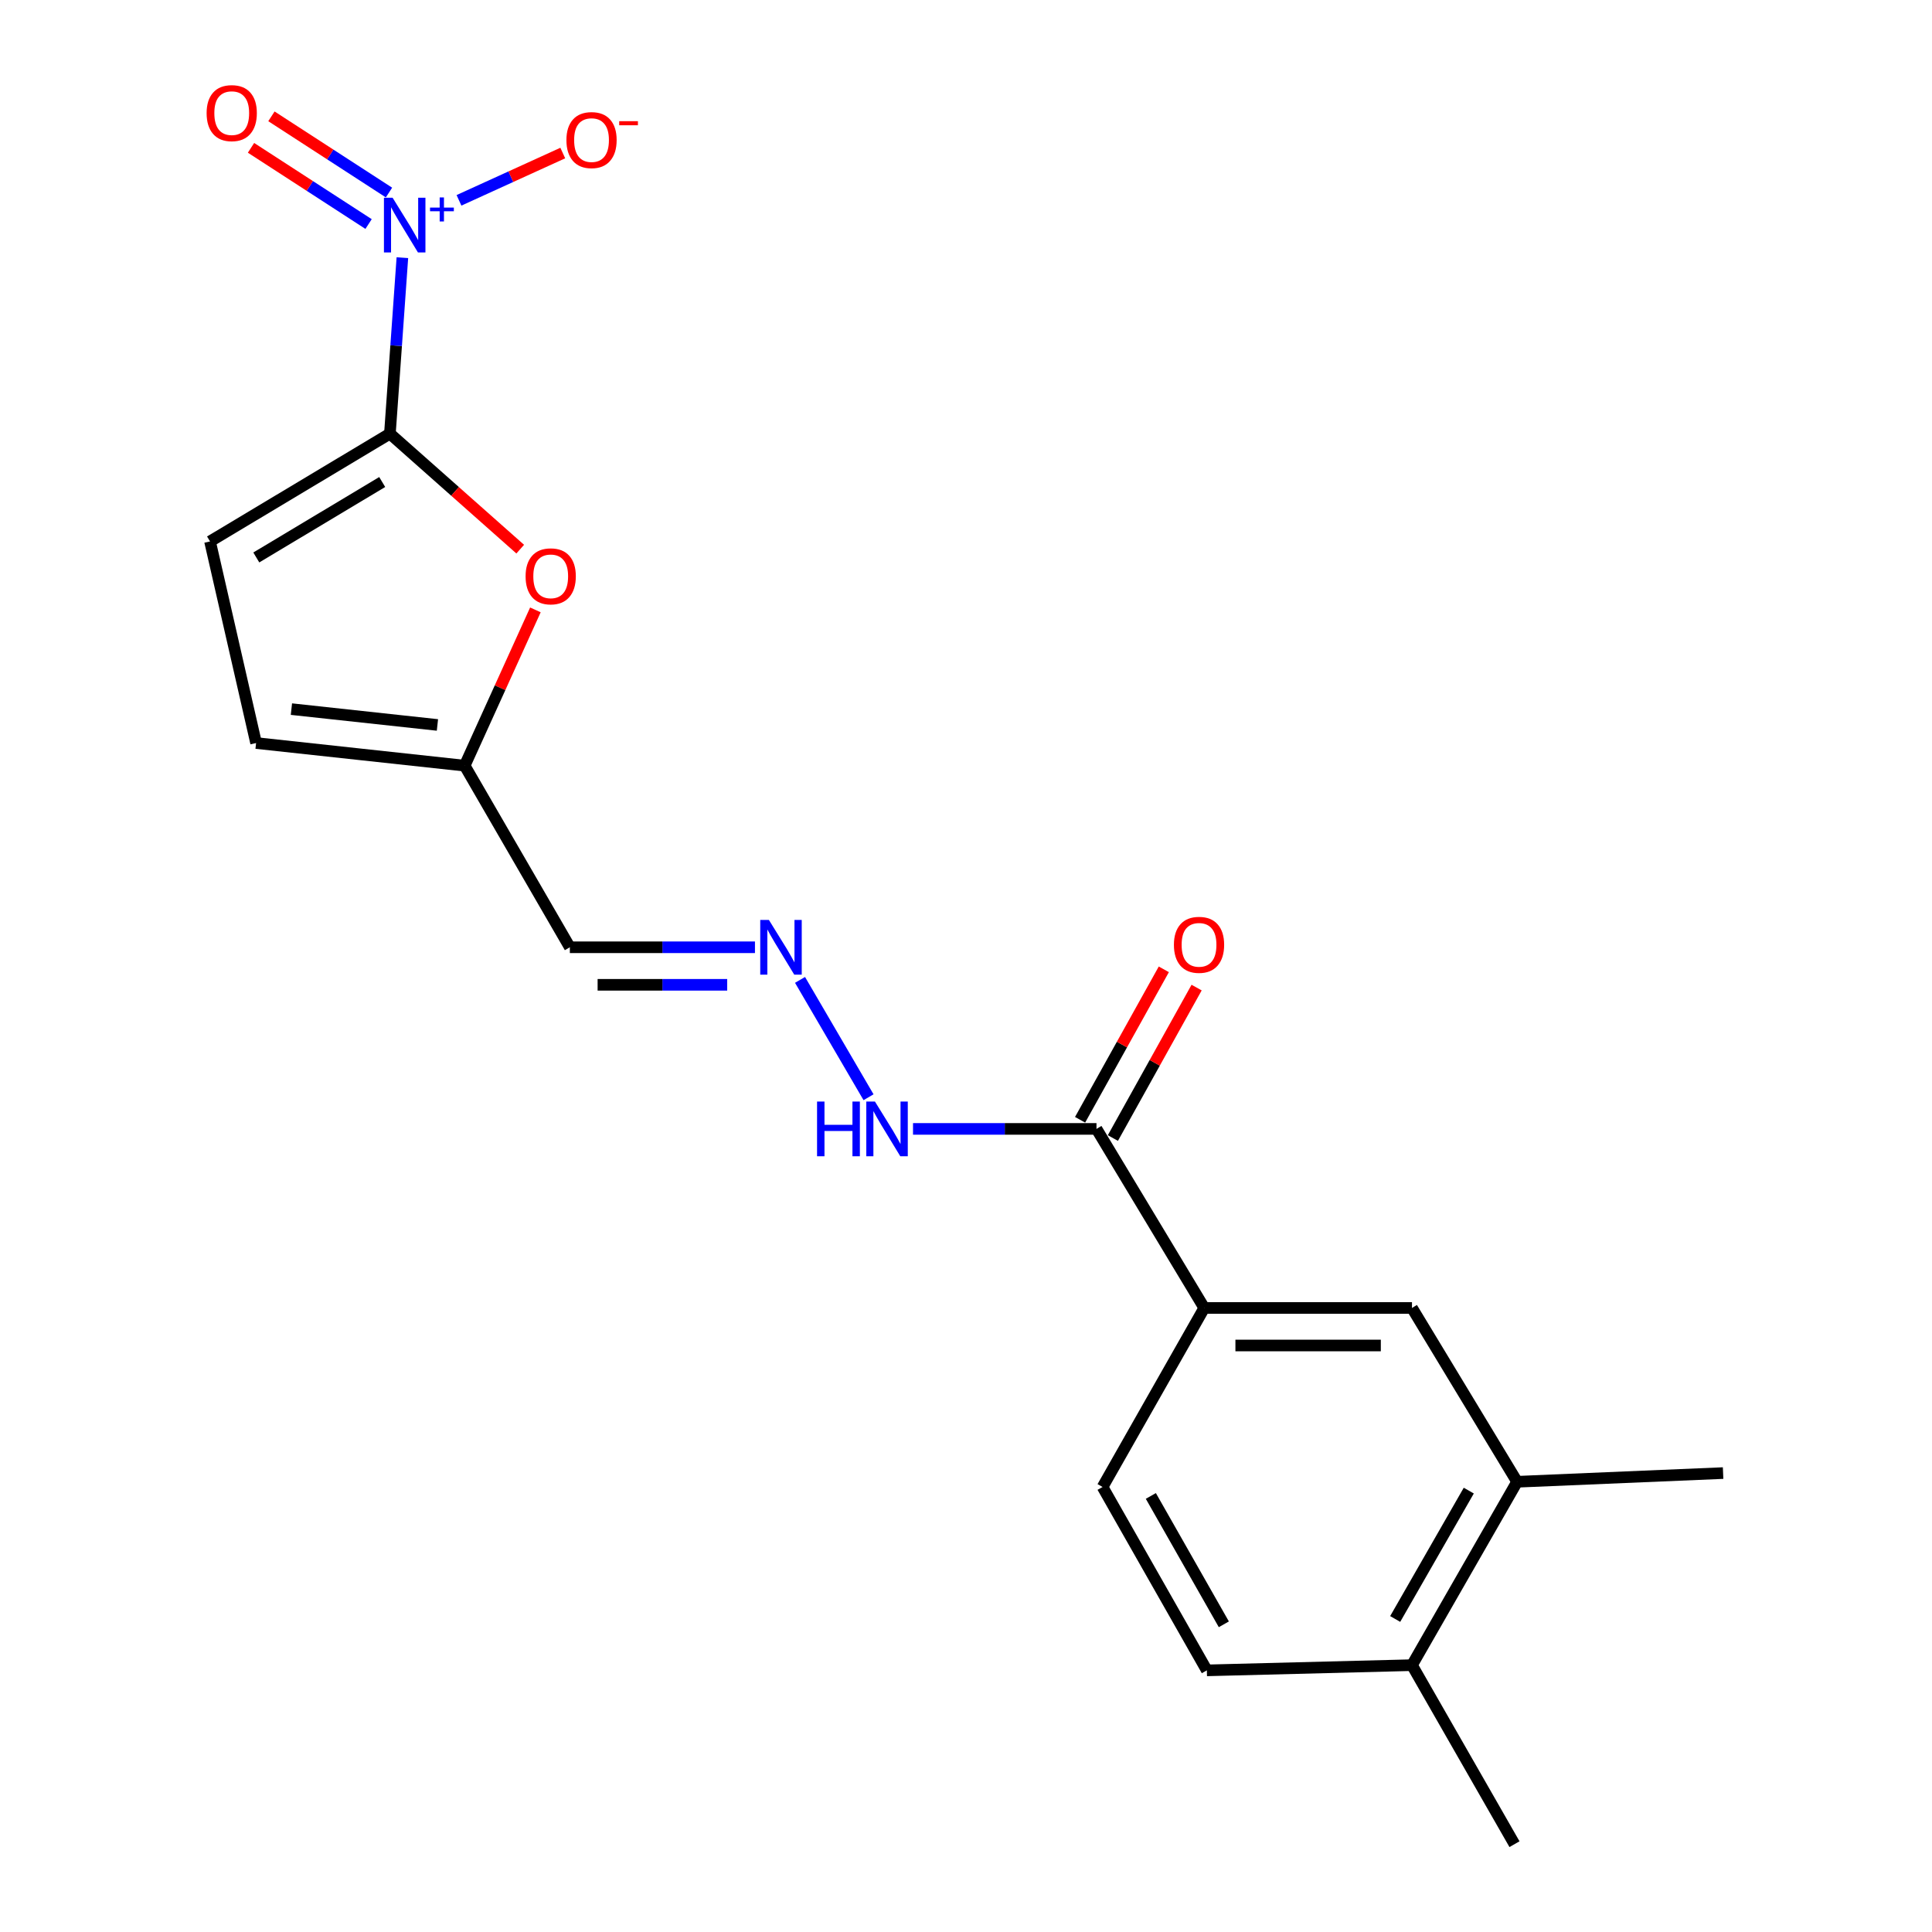 <?xml version='1.0' encoding='iso-8859-1'?>
<svg version='1.1' baseProfile='full'
              xmlns='http://www.w3.org/2000/svg'
                      xmlns:rdkit='http://www.rdkit.org/xml'
                      xmlns:xlink='http://www.w3.org/1999/xlink'
                  xml:space='preserve'
width='1000px' height='1000px' viewBox='0 0 1000 1000'>
<!-- END OF HEADER -->
<rect style='opacity:1.0;fill:#FFFFFF;stroke:none' width='1000' height='1000' x='0' y='0'> </rect>
<path class='bond-0' d='M 201.814,224.458 L 205.043,178.912' style='fill:none;fill-rule:evenodd;stroke:#000000;stroke-width:6px;stroke-linecap:butt;stroke-linejoin:miter;stroke-opacity:1' />
<path class='bond-0' d='M 205.043,178.912 L 208.271,133.367' style='fill:none;fill-rule:evenodd;stroke:#0000FF;stroke-width:6px;stroke-linecap:butt;stroke-linejoin:miter;stroke-opacity:1' />
<path class='bond-1' d='M 201.814,224.458 L 235.54,254.348' style='fill:none;fill-rule:evenodd;stroke:#000000;stroke-width:6px;stroke-linecap:butt;stroke-linejoin:miter;stroke-opacity:1' />
<path class='bond-1' d='M 235.54,254.348 L 269.265,284.238' style='fill:none;fill-rule:evenodd;stroke:#FF0000;stroke-width:6px;stroke-linecap:butt;stroke-linejoin:miter;stroke-opacity:1' />
<path class='bond-2' d='M 201.814,224.458 L 108.708,280.244' style='fill:none;fill-rule:evenodd;stroke:#000000;stroke-width:6px;stroke-linecap:butt;stroke-linejoin:miter;stroke-opacity:1' />
<path class='bond-2' d='M 197.833,249.49 L 132.659,288.54' style='fill:none;fill-rule:evenodd;stroke:#000000;stroke-width:6px;stroke-linecap:butt;stroke-linejoin:miter;stroke-opacity:1' />
<path class='bond-9' d='M 237.568,103.694 L 264.43,91.451' style='fill:none;fill-rule:evenodd;stroke:#0000FF;stroke-width:6px;stroke-linecap:butt;stroke-linejoin:miter;stroke-opacity:1' />
<path class='bond-9' d='M 264.43,91.451 L 291.292,79.209' style='fill:none;fill-rule:evenodd;stroke:#FF0000;stroke-width:6px;stroke-linecap:butt;stroke-linejoin:miter;stroke-opacity:1' />
<path class='bond-11' d='M 201.343,99.66 L 170.918,79.938' style='fill:none;fill-rule:evenodd;stroke:#0000FF;stroke-width:6px;stroke-linecap:butt;stroke-linejoin:miter;stroke-opacity:1' />
<path class='bond-11' d='M 170.918,79.938 L 140.494,60.216' style='fill:none;fill-rule:evenodd;stroke:#FF0000;stroke-width:6px;stroke-linecap:butt;stroke-linejoin:miter;stroke-opacity:1' />
<path class='bond-11' d='M 190.776,115.961 L 160.352,96.239' style='fill:none;fill-rule:evenodd;stroke:#0000FF;stroke-width:6px;stroke-linecap:butt;stroke-linejoin:miter;stroke-opacity:1' />
<path class='bond-11' d='M 160.352,96.239 L 129.927,76.518' style='fill:none;fill-rule:evenodd;stroke:#FF0000;stroke-width:6px;stroke-linecap:butt;stroke-linejoin:miter;stroke-opacity:1' />
<path class='bond-4' d='M 277.122,315.677 L 258.819,355.992' style='fill:none;fill-rule:evenodd;stroke:#FF0000;stroke-width:6px;stroke-linecap:butt;stroke-linejoin:miter;stroke-opacity:1' />
<path class='bond-4' d='M 258.819,355.992 L 240.516,396.306' style='fill:none;fill-rule:evenodd;stroke:#000000;stroke-width:6px;stroke-linecap:butt;stroke-linejoin:miter;stroke-opacity:1' />
<path class='bond-7' d='M 108.708,280.244 L 132.549,384.596' style='fill:none;fill-rule:evenodd;stroke:#000000;stroke-width:6px;stroke-linecap:butt;stroke-linejoin:miter;stroke-opacity:1' />
<path class='bond-3' d='M 567.538,584.321 L 520.058,584.321' style='fill:none;fill-rule:evenodd;stroke:#000000;stroke-width:6px;stroke-linecap:butt;stroke-linejoin:miter;stroke-opacity:1' />
<path class='bond-3' d='M 520.058,584.321 L 472.578,584.321' style='fill:none;fill-rule:evenodd;stroke:#0000FF;stroke-width:6px;stroke-linecap:butt;stroke-linejoin:miter;stroke-opacity:1' />
<path class='bond-5' d='M 567.538,584.321 L 623.324,676.996' style='fill:none;fill-rule:evenodd;stroke:#000000;stroke-width:6px;stroke-linecap:butt;stroke-linejoin:miter;stroke-opacity:1' />
<path class='bond-15' d='M 576.025,589.045 L 597.697,550.108' style='fill:none;fill-rule:evenodd;stroke:#000000;stroke-width:6px;stroke-linecap:butt;stroke-linejoin:miter;stroke-opacity:1' />
<path class='bond-15' d='M 597.697,550.108 L 619.369,511.172' style='fill:none;fill-rule:evenodd;stroke:#FF0000;stroke-width:6px;stroke-linecap:butt;stroke-linejoin:miter;stroke-opacity:1' />
<path class='bond-15' d='M 559.051,579.597 L 580.723,540.661' style='fill:none;fill-rule:evenodd;stroke:#000000;stroke-width:6px;stroke-linecap:butt;stroke-linejoin:miter;stroke-opacity:1' />
<path class='bond-15' d='M 580.723,540.661 L 602.394,501.724' style='fill:none;fill-rule:evenodd;stroke:#FF0000;stroke-width:6px;stroke-linecap:butt;stroke-linejoin:miter;stroke-opacity:1' />
<path class='bond-12' d='M 240.516,396.306 L 294.953,490.308' style='fill:none;fill-rule:evenodd;stroke:#000000;stroke-width:6px;stroke-linecap:butt;stroke-linejoin:miter;stroke-opacity:1' />
<path class='bond-20' d='M 240.516,396.306 L 132.549,384.596' style='fill:none;fill-rule:evenodd;stroke:#000000;stroke-width:6px;stroke-linecap:butt;stroke-linejoin:miter;stroke-opacity:1' />
<path class='bond-20' d='M 226.416,375.236 L 150.838,367.04' style='fill:none;fill-rule:evenodd;stroke:#000000;stroke-width:6px;stroke-linecap:butt;stroke-linejoin:miter;stroke-opacity:1' />
<path class='bond-8' d='M 623.324,676.996 L 730.839,676.996' style='fill:none;fill-rule:evenodd;stroke:#000000;stroke-width:6px;stroke-linecap:butt;stroke-linejoin:miter;stroke-opacity:1' />
<path class='bond-8' d='M 639.451,696.422 L 714.712,696.422' style='fill:none;fill-rule:evenodd;stroke:#000000;stroke-width:6px;stroke-linecap:butt;stroke-linejoin:miter;stroke-opacity:1' />
<path class='bond-16' d='M 623.324,676.996 L 570.69,769.66' style='fill:none;fill-rule:evenodd;stroke:#000000;stroke-width:6px;stroke-linecap:butt;stroke-linejoin:miter;stroke-opacity:1' />
<path class='bond-6' d='M 390.766,490.308 L 342.859,490.308' style='fill:none;fill-rule:evenodd;stroke:#0000FF;stroke-width:6px;stroke-linecap:butt;stroke-linejoin:miter;stroke-opacity:1' />
<path class='bond-6' d='M 342.859,490.308 L 294.953,490.308' style='fill:none;fill-rule:evenodd;stroke:#000000;stroke-width:6px;stroke-linecap:butt;stroke-linejoin:miter;stroke-opacity:1' />
<path class='bond-6' d='M 376.394,509.735 L 342.859,509.735' style='fill:none;fill-rule:evenodd;stroke:#0000FF;stroke-width:6px;stroke-linecap:butt;stroke-linejoin:miter;stroke-opacity:1' />
<path class='bond-6' d='M 342.859,509.735 L 309.325,509.735' style='fill:none;fill-rule:evenodd;stroke:#000000;stroke-width:6px;stroke-linecap:butt;stroke-linejoin:miter;stroke-opacity:1' />
<path class='bond-13' d='M 414.094,507.19 L 449.557,567.928' style='fill:none;fill-rule:evenodd;stroke:#0000FF;stroke-width:6px;stroke-linecap:butt;stroke-linejoin:miter;stroke-opacity:1' />
<path class='bond-10' d='M 730.839,676.996 L 785.254,766.962' style='fill:none;fill-rule:evenodd;stroke:#000000;stroke-width:6px;stroke-linecap:butt;stroke-linejoin:miter;stroke-opacity:1' />
<path class='bond-18' d='M 785.254,766.962 L 891.873,762.461' style='fill:none;fill-rule:evenodd;stroke:#000000;stroke-width:6px;stroke-linecap:butt;stroke-linejoin:miter;stroke-opacity:1' />
<path class='bond-21' d='M 785.254,766.962 L 730.839,861.881' style='fill:none;fill-rule:evenodd;stroke:#000000;stroke-width:6px;stroke-linecap:butt;stroke-linejoin:miter;stroke-opacity:1' />
<path class='bond-21' d='M 760.239,771.538 L 722.148,837.982' style='fill:none;fill-rule:evenodd;stroke:#000000;stroke-width:6px;stroke-linecap:butt;stroke-linejoin:miter;stroke-opacity:1' />
<path class='bond-14' d='M 730.839,861.881 L 624.663,864.58' style='fill:none;fill-rule:evenodd;stroke:#000000;stroke-width:6px;stroke-linecap:butt;stroke-linejoin:miter;stroke-opacity:1' />
<path class='bond-19' d='M 730.839,861.881 L 783.894,954.545' style='fill:none;fill-rule:evenodd;stroke:#000000;stroke-width:6px;stroke-linecap:butt;stroke-linejoin:miter;stroke-opacity:1' />
<path class='bond-17' d='M 570.69,769.66 L 624.663,864.58' style='fill:none;fill-rule:evenodd;stroke:#000000;stroke-width:6px;stroke-linecap:butt;stroke-linejoin:miter;stroke-opacity:1' />
<path class='bond-17' d='M 595.673,774.296 L 633.454,840.739' style='fill:none;fill-rule:evenodd;stroke:#000000;stroke-width:6px;stroke-linecap:butt;stroke-linejoin:miter;stroke-opacity:1' />
<path  class='atom-1' d='M 203.206 102.341
L 212.486 117.341
Q 213.406 118.821, 214.886 121.501
Q 216.366 124.181, 216.446 124.341
L 216.446 102.341
L 220.206 102.341
L 220.206 130.661
L 216.326 130.661
L 206.366 114.261
Q 205.206 112.341, 203.966 110.141
Q 202.766 107.941, 202.406 107.261
L 202.406 130.661
L 198.726 130.661
L 198.726 102.341
L 203.206 102.341
' fill='#0000FF'/>
<path  class='atom-1' d='M 222.582 107.446
L 227.572 107.446
L 227.572 102.192
L 229.79 102.192
L 229.79 107.446
L 234.911 107.446
L 234.911 109.347
L 229.79 109.347
L 229.79 114.627
L 227.572 114.627
L 227.572 109.347
L 222.582 109.347
L 222.582 107.446
' fill='#0000FF'/>
<path  class='atom-2' d='M 272.046 298.304
Q 272.046 291.504, 275.406 287.704
Q 278.766 283.904, 285.046 283.904
Q 291.326 283.904, 294.686 287.704
Q 298.046 291.504, 298.046 298.304
Q 298.046 305.184, 294.646 309.104
Q 291.246 312.984, 285.046 312.984
Q 278.806 312.984, 275.406 309.104
Q 272.046 305.224, 272.046 298.304
M 285.046 309.784
Q 289.366 309.784, 291.686 306.904
Q 294.046 303.984, 294.046 298.304
Q 294.046 292.744, 291.686 289.944
Q 289.366 287.104, 285.046 287.104
Q 280.726 287.104, 278.366 289.904
Q 276.046 292.704, 276.046 298.304
Q 276.046 304.024, 278.366 306.904
Q 280.726 309.784, 285.046 309.784
' fill='#FF0000'/>
<path  class='atom-7' d='M 397.978 476.148
L 407.258 491.148
Q 408.178 492.628, 409.658 495.308
Q 411.138 497.988, 411.218 498.148
L 411.218 476.148
L 414.978 476.148
L 414.978 504.468
L 411.098 504.468
L 401.138 488.068
Q 399.978 486.148, 398.738 483.948
Q 397.538 481.748, 397.178 481.068
L 397.178 504.468
L 393.498 504.468
L 393.498 476.148
L 397.978 476.148
' fill='#0000FF'/>
<path  class='atom-10' d='M 293.177 72.505
Q 293.177 65.705, 296.537 61.905
Q 299.897 58.105, 306.177 58.105
Q 312.457 58.105, 315.817 61.905
Q 319.177 65.705, 319.177 72.505
Q 319.177 79.385, 315.777 83.305
Q 312.377 87.185, 306.177 87.185
Q 299.937 87.185, 296.537 83.305
Q 293.177 79.425, 293.177 72.505
M 306.177 83.985
Q 310.497 83.985, 312.817 81.105
Q 315.177 78.185, 315.177 72.505
Q 315.177 66.945, 312.817 64.145
Q 310.497 61.305, 306.177 61.305
Q 301.857 61.305, 299.497 64.105
Q 297.177 66.905, 297.177 72.505
Q 297.177 78.225, 299.497 81.105
Q 301.857 83.985, 306.177 83.985
' fill='#FF0000'/>
<path  class='atom-10' d='M 320.497 62.727
L 330.186 62.727
L 330.186 64.839
L 320.497 64.839
L 320.497 62.727
' fill='#FF0000'/>
<path  class='atom-12' d='M 106.943 58.55
Q 106.943 51.75, 110.303 47.95
Q 113.663 44.15, 119.943 44.15
Q 126.223 44.15, 129.583 47.95
Q 132.943 51.75, 132.943 58.55
Q 132.943 65.43, 129.543 69.35
Q 126.143 73.23, 119.943 73.23
Q 113.703 73.23, 110.303 69.35
Q 106.943 65.47, 106.943 58.55
M 119.943 70.03
Q 124.263 70.03, 126.583 67.15
Q 128.943 64.23, 128.943 58.55
Q 128.943 52.99, 126.583 50.19
Q 124.263 47.35, 119.943 47.35
Q 115.623 47.35, 113.263 50.15
Q 110.943 52.95, 110.943 58.55
Q 110.943 64.27, 113.263 67.15
Q 115.623 70.03, 119.943 70.03
' fill='#FF0000'/>
<path  class='atom-14' d='M 422.908 570.161
L 426.748 570.161
L 426.748 582.201
L 441.228 582.201
L 441.228 570.161
L 445.068 570.161
L 445.068 598.481
L 441.228 598.481
L 441.228 585.401
L 426.748 585.401
L 426.748 598.481
L 422.908 598.481
L 422.908 570.161
' fill='#0000FF'/>
<path  class='atom-14' d='M 452.868 570.161
L 462.148 585.161
Q 463.068 586.641, 464.548 589.321
Q 466.028 592.001, 466.108 592.161
L 466.108 570.161
L 469.868 570.161
L 469.868 598.481
L 465.988 598.481
L 456.028 582.081
Q 454.868 580.161, 453.628 577.961
Q 452.428 575.761, 452.068 575.081
L 452.068 598.481
L 448.388 598.481
L 448.388 570.161
L 452.868 570.161
' fill='#0000FF'/>
<path  class='atom-16' d='M 607.615 489.039
Q 607.615 482.239, 610.975 478.439
Q 614.335 474.639, 620.615 474.639
Q 626.895 474.639, 630.255 478.439
Q 633.615 482.239, 633.615 489.039
Q 633.615 495.919, 630.215 499.839
Q 626.815 503.719, 620.615 503.719
Q 614.375 503.719, 610.975 499.839
Q 607.615 495.959, 607.615 489.039
M 620.615 500.519
Q 624.935 500.519, 627.255 497.639
Q 629.615 494.719, 629.615 489.039
Q 629.615 483.479, 627.255 480.679
Q 624.935 477.839, 620.615 477.839
Q 616.295 477.839, 613.935 480.639
Q 611.615 483.439, 611.615 489.039
Q 611.615 494.759, 613.935 497.639
Q 616.295 500.519, 620.615 500.519
' fill='#FF0000'/>
</svg>
